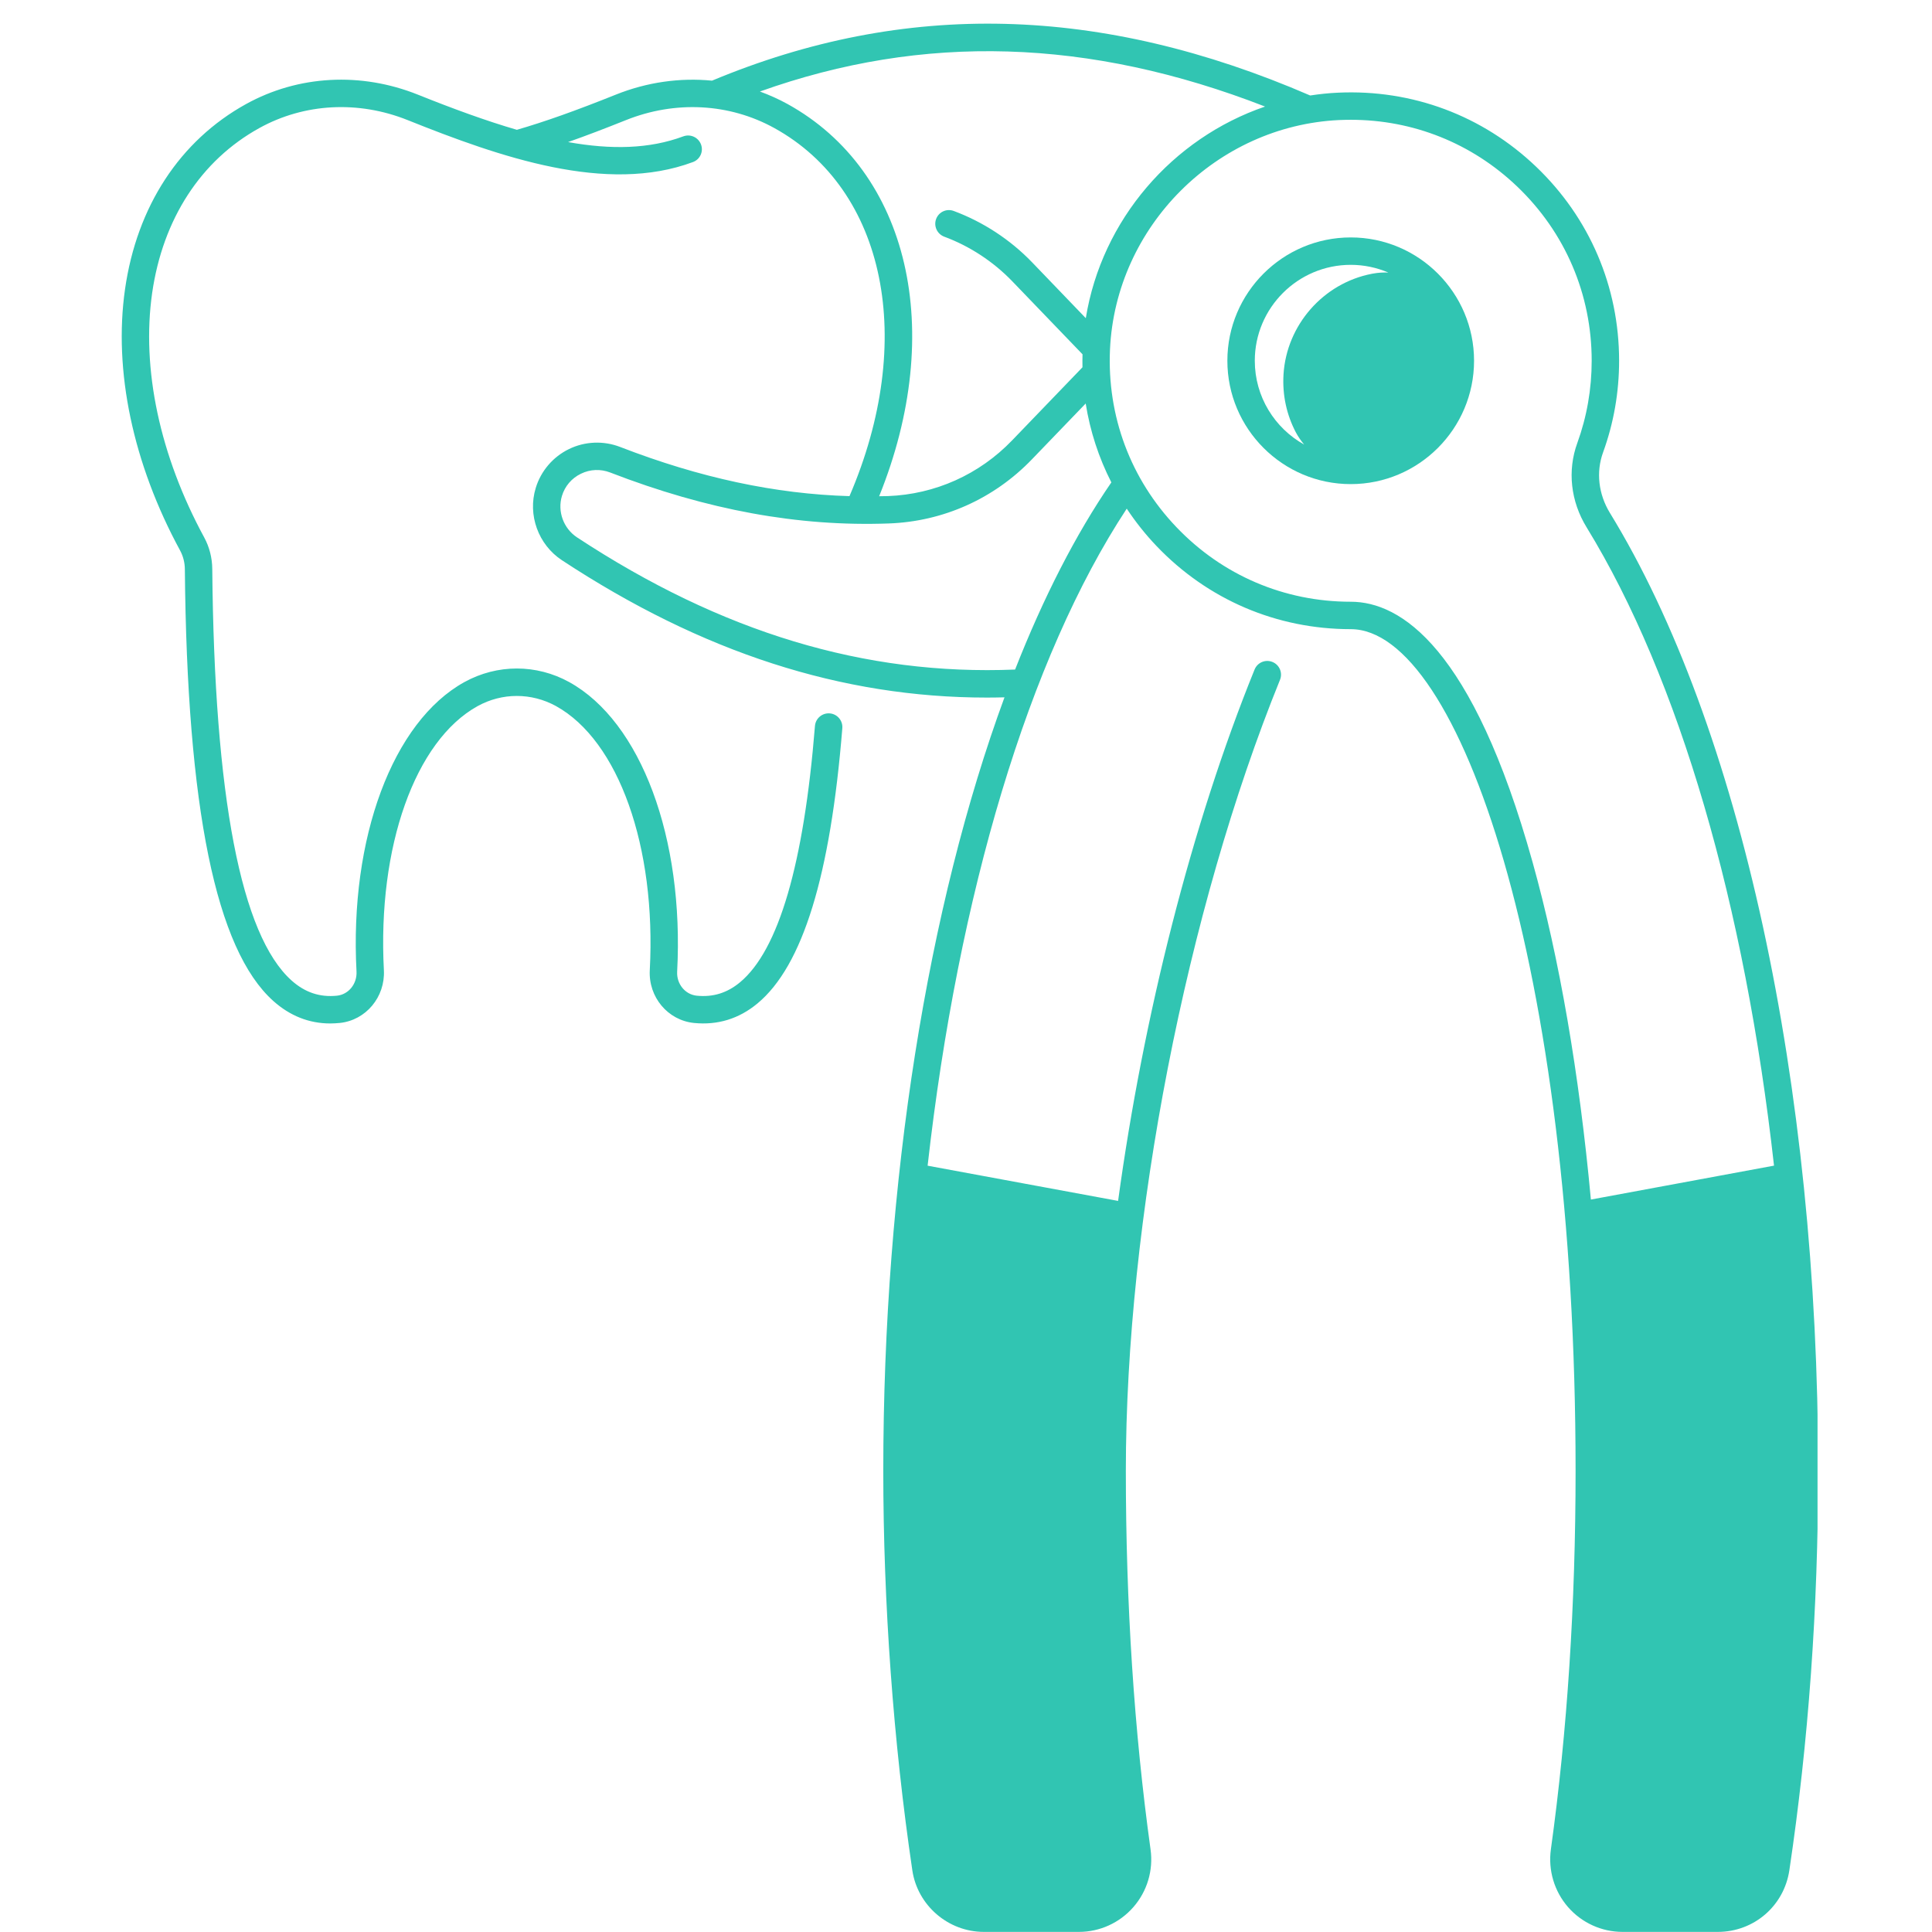 <svg xmlns="http://www.w3.org/2000/svg" xmlns:xlink="http://www.w3.org/1999/xlink" width="200" zoomAndPan="magnify" viewBox="0 0 150 150" height="200" preserveAspectRatio="xMidYMid meet" version="1.0"><defs><clipPath id="1fabe87a79"><path d="M 9.199 1.602 L 141.113 1.602 L 141.113 150 L 9.199 150 Z M 9.199 1.602 " clip-rule="nonzero"/></clipPath></defs><path fill="#31c5b2" d="M 104.871 18.434 C 99.59 18.434 95.293 22.73 95.293 28.008 C 95.293 33.289 99.59 37.586 104.871 37.586 C 110.148 37.586 114.445 33.289 114.445 28.008 C 114.445 22.73 110.148 18.434 104.871 18.434 Z M 106.594 21.242 C 106.562 21.246 106.531 21.25 106.504 21.258 C 102.738 21.988 99.891 25.234 99.652 29.062 C 99.551 30.691 99.906 32.23 100.605 33.562 C 100.789 33.906 101.008 34.223 101.254 34.516 C 98.969 33.242 97.422 30.805 97.422 28.008 C 97.422 23.902 100.766 20.562 104.871 20.562 C 105.906 20.562 106.891 20.777 107.789 21.16 C 107.391 21.145 106.992 21.168 106.594 21.242 Z M 106.594 21.242 " fill-opacity="1" fill-rule="nonzero"/><g clip-path="url(#1fabe87a79)"><path fill="#31c5b2" d="M 124.996 39.828 C 124.102 38.367 123.906 36.652 124.461 35.125 C 125.289 32.848 125.707 30.453 125.707 28.008 C 125.707 22.262 123.418 16.91 119.258 12.938 C 115.102 8.969 109.645 6.93 103.887 7.195 C 103.156 7.227 102.434 7.305 101.723 7.414 C 85.465 0.379 70.27 0.004 55.281 6.262 C 52.793 6.02 50.234 6.375 47.801 7.352 C 44.68 8.602 42.312 9.445 40.129 10.078 C 37.742 9.383 35.188 8.449 32.453 7.352 C 28.02 5.574 23.156 5.84 19.105 8.078 C 13.965 10.918 10.629 16.023 9.707 22.449 C 8.801 28.785 10.32 35.992 13.984 42.742 C 14.219 43.18 14.348 43.676 14.352 44.188 C 14.52 62.766 16.766 73.734 21.219 77.715 C 22.516 78.875 24 79.461 25.641 79.461 C 25.883 79.461 26.133 79.445 26.383 79.422 C 28.41 79.211 29.914 77.41 29.805 75.324 C 29.297 65.746 32.223 57.508 37.086 54.82 C 38.992 53.77 41.262 53.773 43.168 54.82 C 48.031 57.508 50.957 65.746 50.449 75.324 C 50.336 77.41 51.844 79.211 53.871 79.422 C 55.711 79.609 57.375 79.102 58.816 77.902 C 62.32 74.988 64.473 68 65.398 56.535 C 65.445 55.949 65.008 55.434 64.422 55.387 C 63.836 55.34 63.32 55.777 63.273 56.363 C 62.41 67.074 60.453 73.773 57.453 76.266 C 56.457 77.094 55.359 77.434 54.09 77.305 C 53.191 77.211 52.523 76.391 52.574 75.438 C 53.125 65.062 49.758 56.031 44.195 52.957 C 41.648 51.551 38.605 51.551 36.055 52.957 C 30.492 56.031 27.125 65.062 27.68 75.438 C 27.727 76.391 27.062 77.211 26.164 77.305 C 24.828 77.441 23.68 77.055 22.641 76.129 C 18.711 72.617 16.641 61.863 16.48 44.168 C 16.473 43.312 16.258 42.469 15.855 41.727 C 12.406 35.375 10.973 28.637 11.812 22.754 C 12.641 17 15.594 12.449 20.137 9.941 C 23.625 8.012 27.824 7.789 31.66 9.328 C 38.855 12.211 47.094 15.082 53.801 12.582 C 54.352 12.379 54.633 11.766 54.426 11.215 C 54.219 10.664 53.609 10.383 53.055 10.586 C 50.414 11.57 47.445 11.629 44.105 11.031 C 45.449 10.559 46.914 10 48.594 9.328 C 52.43 7.789 56.629 8.016 60.117 9.941 C 68.789 14.734 71.152 26.438 65.953 38.52 C 60.195 38.352 54.336 37.098 48.141 34.699 C 46.855 34.203 45.406 34.262 44.172 34.867 C 42.934 35.469 41.992 36.57 41.594 37.887 C 40.953 39.98 41.793 42.289 43.629 43.496 C 54.512 50.656 65.332 54.16 76.625 54.16 C 77.078 54.16 77.535 54.152 77.988 54.141 C 72.035 70.332 68.578 91.719 68.578 114.195 C 68.578 124.508 69.359 135.23 70.832 145.207 C 71.234 147.938 73.621 149.992 76.387 149.992 L 83.766 149.992 C 85.391 149.992 86.93 149.289 87.996 148.066 C 89.07 146.836 89.555 145.203 89.328 143.586 C 88.055 134.41 87.41 124.523 87.41 114.195 C 87.41 94.797 92.109 70.688 99.379 52.781 C 99.602 52.234 99.336 51.613 98.793 51.395 C 98.25 51.172 97.629 51.434 97.406 51.98 C 92.512 64.039 88.77 78.875 86.809 93.238 L 72.02 90.504 C 74.391 69.461 79.867 51.066 87.48 39.492 C 88.16 40.516 88.93 41.492 89.797 42.398 C 93.77 46.559 99.121 48.848 104.871 48.848 C 113.301 48.848 122.328 75.105 122.328 114.195 C 122.328 124.523 121.684 134.41 120.41 143.586 C 120.188 145.203 120.672 146.836 121.742 148.066 C 122.809 149.289 124.352 149.992 125.973 149.992 L 133.367 149.992 C 136.172 149.992 138.512 147.98 138.926 145.203 C 140.406 135.297 141.16 124.867 141.16 114.195 C 141.16 84.133 135.117 56.336 124.996 39.828 Z M 61.148 8.078 C 60.453 7.695 59.734 7.375 59 7.105 C 71.676 2.574 84.559 2.961 98.219 8.273 C 91.027 10.734 85.539 17.062 84.301 24.703 L 80.125 20.359 C 78.43 18.602 76.328 17.227 74.047 16.379 C 73.496 16.172 72.883 16.453 72.68 17.004 C 72.477 17.555 72.758 18.168 73.309 18.375 C 75.289 19.109 77.117 20.309 78.59 21.836 L 84.047 27.508 C 84.039 27.844 84.035 28.18 84.043 28.516 L 78.586 34.184 C 76.031 36.844 72.602 38.379 68.934 38.516 C 68.711 38.523 68.484 38.523 68.258 38.527 C 73.445 25.695 70.609 13.309 61.148 8.078 Z M 78.812 51.984 C 67.156 52.461 56.023 49.102 44.797 41.719 C 43.746 41.023 43.266 39.703 43.629 38.504 C 43.859 37.742 44.383 37.129 45.102 36.781 C 45.82 36.43 46.625 36.398 47.371 36.684 C 54.914 39.602 61.992 40.898 69.012 40.641 C 73.234 40.488 77.18 38.719 80.121 35.66 L 84.293 31.328 C 84.633 33.473 85.305 35.531 86.285 37.453 C 83.512 41.492 81.008 46.398 78.812 51.984 Z M 118.992 66.949 C 114.328 50.227 108.738 46.719 104.871 46.719 C 99.711 46.719 94.902 44.664 91.34 40.93 C 87.773 37.199 85.945 32.297 86.18 27.125 C 86.621 17.582 94.441 9.762 103.984 9.32 C 104.285 9.309 104.582 9.301 104.879 9.301 C 109.719 9.301 114.273 11.121 117.789 14.477 C 121.523 18.043 123.578 22.848 123.578 28.008 C 123.578 30.203 123.203 32.355 122.461 34.398 C 121.68 36.539 121.945 38.926 123.184 40.941 C 130.387 52.691 135.48 70.348 137.734 90.5 L 123.516 93.133 C 122.613 83.379 121.082 74.438 118.992 66.949 Z M 118.992 66.949 " fill-opacity="1" fill-rule="nonzero"/></g></svg>